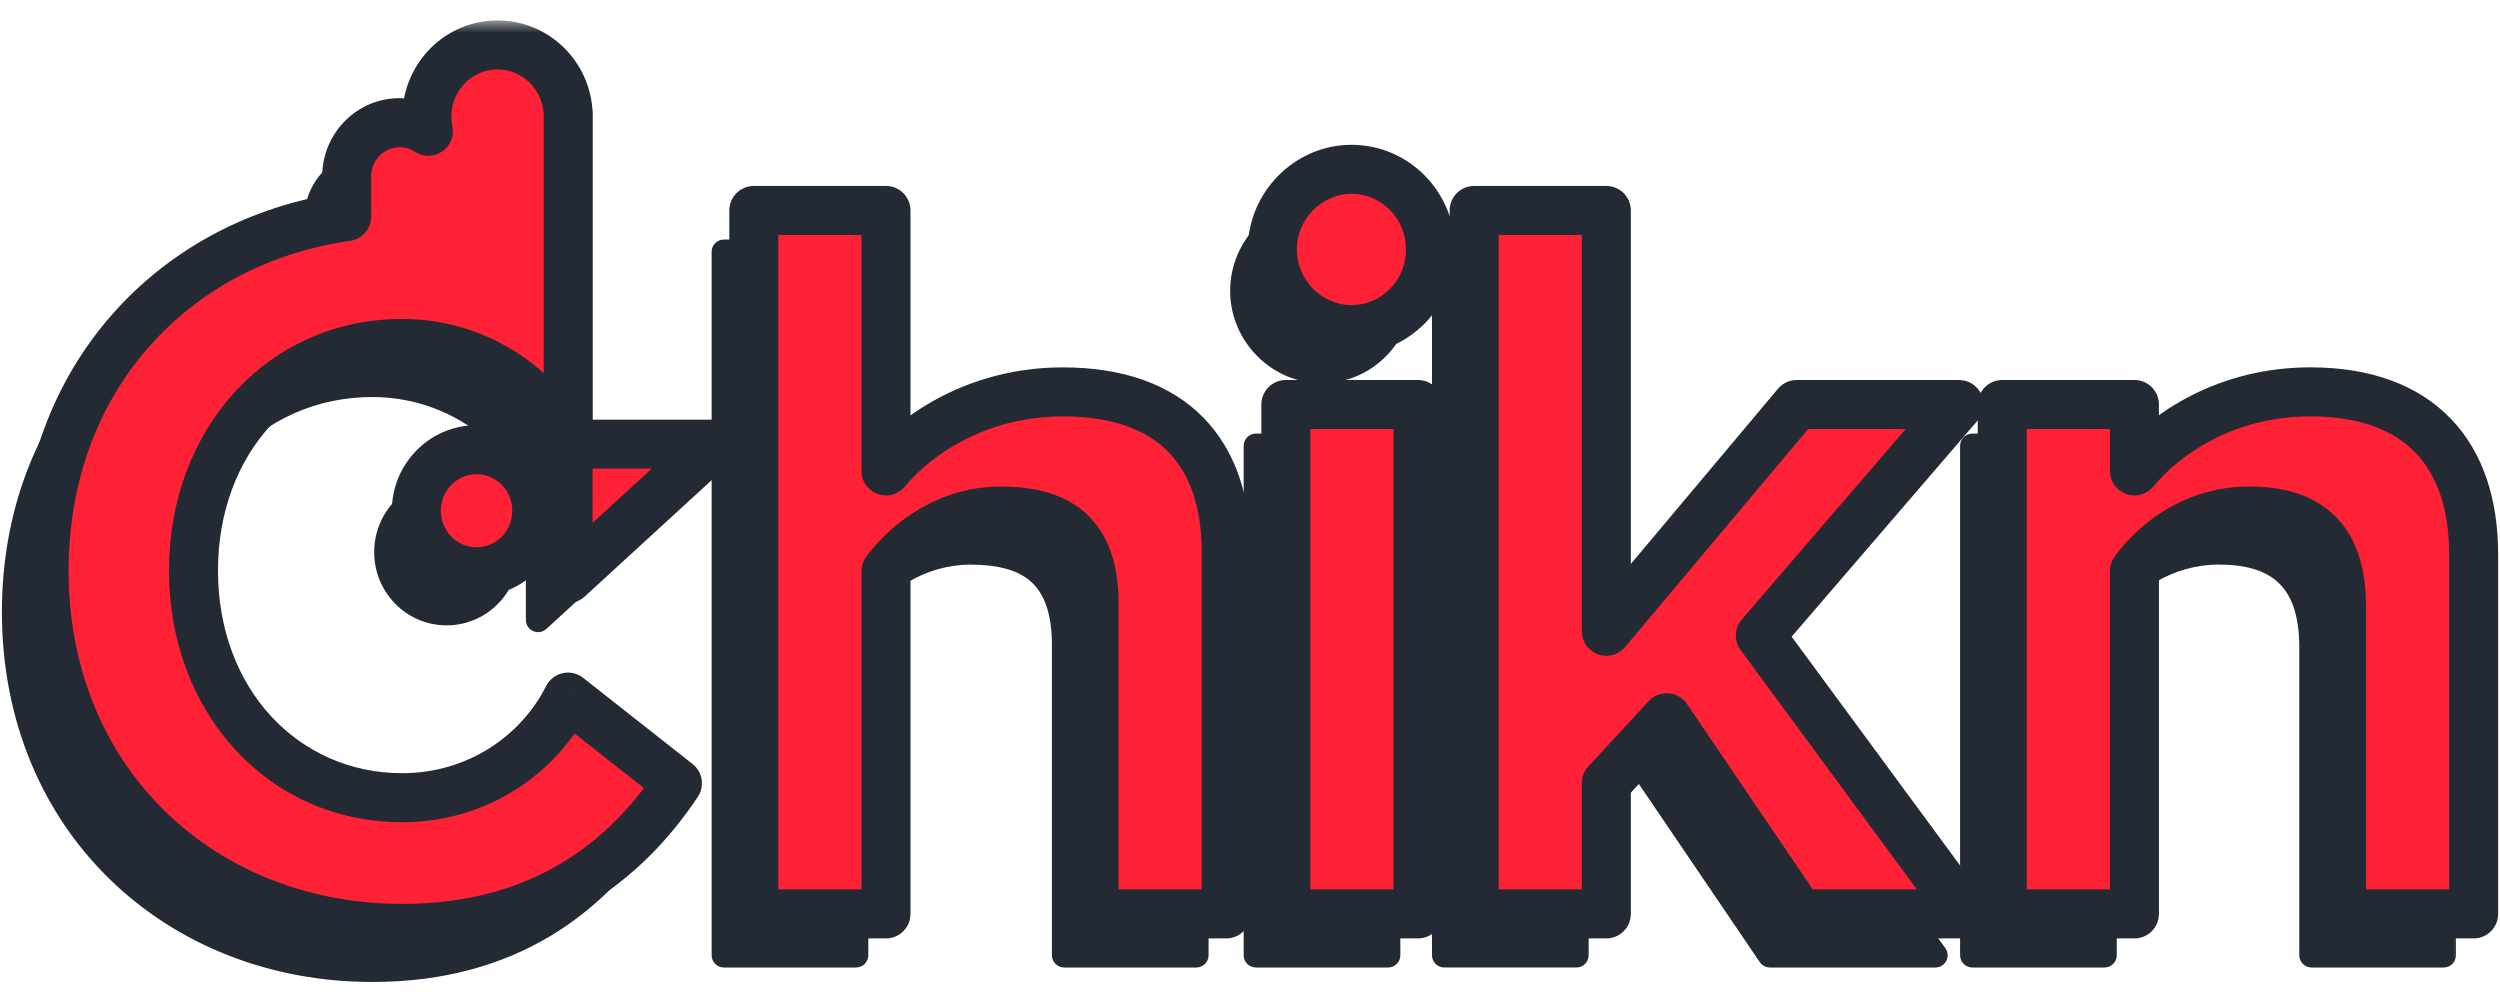 <svg width="102" height="41" viewBox="0 0 102 41" fill="none" xmlns="http://www.w3.org/2000/svg">
<mask id="path-1-outside-1_170_1120" maskUnits="userSpaceOnUse" x="-0.422" y="2.519" width="101" height="38" fill="black">
<rect fill="white" x="-0.422" y="2.519" width="101" height="38"/>
<path fill-rule="evenodd" clip-rule="evenodd" d="M15.085 6.691C13.921 6.691 12.973 7.623 12.927 8.79L12.922 8.792V10.524C5.879 11.515 0.578 17.114 0.578 24.966C0.578 33.641 7.048 39.565 15.189 39.565C20.918 39.565 24.334 36.771 26.418 33.643L21.953 30.127C20.784 32.455 18.279 34.232 15.189 34.232C10.347 34.232 6.673 30.297 6.673 24.966C6.673 19.634 10.346 15.699 15.189 15.699C18.279 15.699 20.794 17.519 21.963 19.804V12.003L21.963 12.003V6.294L21.958 6.295C21.883 4.749 20.622 3.519 19.078 3.519C17.486 3.519 16.195 4.828 16.195 6.442C16.195 6.647 16.216 6.847 16.256 7.04C15.918 6.819 15.516 6.691 15.085 6.691ZM20.679 22.526C20.679 23.901 19.579 25.015 18.222 25.015C16.866 25.015 15.766 23.901 15.766 22.526C15.766 21.15 16.866 20.036 18.222 20.036C19.579 20.036 20.679 21.15 20.679 22.526ZM27.936 19.809H21.955V25.292L27.936 19.809ZM43.419 26.323C43.419 23.44 41.933 22.537 39.597 22.537C37.517 22.537 35.861 23.742 34.927 24.989V38.974H29.535V10.273H34.927V20.902C36.243 19.31 38.79 17.675 42.145 17.675C46.645 17.675 48.81 20.17 48.81 24.215V38.974H43.418V26.323H43.419ZM53.916 8.595C52.175 8.595 50.69 10.058 50.69 11.865C50.69 13.672 52.176 15.135 53.916 15.136C55.7 15.136 57.143 13.673 57.143 11.865C57.143 10.058 55.7 8.595 53.916 8.595ZM56.634 18.19H51.242V38.974H56.634V18.19ZM66.779 30.97L64.317 33.638V38.973H58.925V10.273H64.317V27.442L72.086 18.19H78.71L70.601 27.614L78.964 38.974H72.214L66.779 30.97ZM90.534 22.535C92.826 22.535 94.312 23.526 94.312 26.409H94.311V38.974H99.703V24.3C99.703 20.256 97.538 17.674 93.038 17.674C89.685 17.674 87.18 19.308 85.864 20.901V18.19H80.472V38.974H85.864V24.988C86.756 23.741 88.412 22.535 90.534 22.535Z"/>
</mask>
<path fill-rule="evenodd" clip-rule="evenodd" d="M15.085 6.691C13.921 6.691 12.973 7.623 12.927 8.79L12.922 8.792V10.524C5.879 11.515 0.578 17.114 0.578 24.966C0.578 33.641 7.048 39.565 15.189 39.565C20.918 39.565 24.334 36.771 26.418 33.643L21.953 30.127C20.784 32.455 18.279 34.232 15.189 34.232C10.347 34.232 6.673 30.297 6.673 24.966C6.673 19.634 10.346 15.699 15.189 15.699C18.279 15.699 20.794 17.519 21.963 19.804V12.003L21.963 12.003V6.294L21.958 6.295C21.883 4.749 20.622 3.519 19.078 3.519C17.486 3.519 16.195 4.828 16.195 6.442C16.195 6.647 16.216 6.847 16.256 7.04C15.918 6.819 15.516 6.691 15.085 6.691ZM20.679 22.526C20.679 23.901 19.579 25.015 18.222 25.015C16.866 25.015 15.766 23.901 15.766 22.526C15.766 21.15 16.866 20.036 18.222 20.036C19.579 20.036 20.679 21.15 20.679 22.526ZM27.936 19.809H21.955V25.292L27.936 19.809ZM43.419 26.323C43.419 23.44 41.933 22.537 39.597 22.537C37.517 22.537 35.861 23.742 34.927 24.989V38.974H29.535V10.273H34.927V20.902C36.243 19.31 38.79 17.675 42.145 17.675C46.645 17.675 48.81 20.17 48.81 24.215V38.974H43.418V26.323H43.419ZM53.916 8.595C52.175 8.595 50.69 10.058 50.69 11.865C50.69 13.672 52.176 15.135 53.916 15.136C55.7 15.136 57.143 13.673 57.143 11.865C57.143 10.058 55.7 8.595 53.916 8.595ZM56.634 18.19H51.242V38.974H56.634V18.19ZM66.779 30.97L64.317 33.638V38.973H58.925V10.273H64.317V27.442L72.086 18.19H78.71L70.601 27.614L78.964 38.974H72.214L66.779 30.97ZM90.534 22.535C92.826 22.535 94.312 23.526 94.312 26.409H94.311V38.974H99.703V24.3C99.703 20.256 97.538 17.674 93.038 17.674C89.685 17.674 87.18 19.308 85.864 20.901V18.19H80.472V38.974H85.864V24.988C86.756 23.741 88.412 22.535 90.534 22.535Z" fill="#242A33"/>
<path d="M12.927 8.79L13.06 9.272C13.27 9.214 13.418 9.027 13.427 8.81L12.927 8.79ZM12.922 8.792L12.789 8.31C12.572 8.37 12.422 8.567 12.422 8.792H12.922ZM12.922 10.524L12.991 11.019C13.238 10.984 13.422 10.773 13.422 10.524H12.922ZM26.418 33.643L26.834 33.921C26.979 33.704 26.932 33.412 26.727 33.251L26.418 33.643ZM21.953 30.127L22.262 29.735C22.144 29.642 21.991 29.607 21.844 29.639C21.698 29.672 21.574 29.769 21.506 29.903L21.953 30.127ZM21.963 19.804L21.518 20.032C21.623 20.237 21.855 20.344 22.08 20.29C22.305 20.236 22.463 20.035 22.463 19.804H21.963ZM21.963 12.003H22.463C22.463 11.822 22.365 11.655 22.206 11.567L21.963 12.003ZM21.963 12.003H21.463C21.463 12.184 21.561 12.352 21.719 12.44L21.963 12.003ZM21.963 6.294H22.463C22.463 6.138 22.39 5.99 22.266 5.896C22.141 5.801 21.98 5.77 21.83 5.812L21.963 6.294ZM21.958 6.295L21.459 6.319C21.466 6.471 21.542 6.611 21.665 6.7C21.788 6.789 21.945 6.817 22.091 6.777L21.958 6.295ZM16.256 7.04L15.982 7.459C16.15 7.569 16.369 7.568 16.537 7.454C16.704 7.341 16.786 7.138 16.745 6.94L16.256 7.04ZM21.955 19.809V19.309C21.679 19.309 21.455 19.533 21.455 19.809H21.955ZM27.936 19.809L28.274 20.178C28.426 20.038 28.477 19.82 28.402 19.628C28.328 19.436 28.143 19.309 27.936 19.309V19.809ZM21.955 25.292H21.455C21.455 25.49 21.573 25.67 21.754 25.749C21.936 25.829 22.147 25.794 22.293 25.66L21.955 25.292ZM43.419 26.323V26.823C43.695 26.823 43.919 26.599 43.919 26.323H43.419ZM34.927 24.989L34.527 24.69C34.462 24.776 34.427 24.881 34.427 24.989H34.927ZM34.927 38.974V39.474C35.203 39.474 35.427 39.25 35.427 38.974H34.927ZM29.535 38.974H29.035C29.035 39.25 29.259 39.474 29.535 39.474V38.974ZM29.535 10.273V9.773C29.259 9.773 29.035 9.997 29.035 10.273H29.535ZM34.927 10.273H35.427C35.427 9.997 35.203 9.773 34.927 9.773V10.273ZM34.927 20.902H34.427C34.427 21.113 34.559 21.301 34.758 21.372C34.956 21.444 35.178 21.383 35.312 21.22L34.927 20.902ZM48.81 38.974V39.474C49.086 39.474 49.31 39.25 49.31 38.974H48.81ZM43.418 38.974H42.918C42.918 39.25 43.142 39.474 43.418 39.474V38.974ZM43.418 26.323V25.823C43.142 25.823 42.918 26.047 42.918 26.323H43.418ZM53.916 15.136L53.916 15.636H53.916V15.136ZM51.242 18.19V17.69C50.966 17.69 50.742 17.914 50.742 18.19H51.242ZM56.634 18.19H57.134C57.134 17.914 56.91 17.69 56.634 17.69V18.19ZM51.242 38.974H50.742C50.742 39.25 50.966 39.474 51.242 39.474V38.974ZM56.634 38.974V39.474C56.91 39.474 57.134 39.25 57.134 38.974H56.634ZM64.317 33.638L63.95 33.299C63.865 33.391 63.818 33.512 63.818 33.638H64.317ZM66.779 30.97L67.193 30.689C67.108 30.563 66.969 30.483 66.817 30.471C66.665 30.46 66.516 30.519 66.412 30.631L66.779 30.97ZM64.317 38.973V39.473C64.594 39.473 64.817 39.249 64.817 38.973H64.317ZM58.925 38.973H58.425C58.425 39.249 58.649 39.473 58.925 39.473V38.973ZM58.925 10.273V9.773C58.649 9.773 58.425 9.997 58.425 10.273H58.925ZM64.317 10.273H64.817C64.817 9.997 64.594 9.773 64.317 9.773V10.273ZM64.317 27.442H63.818C63.818 27.652 63.949 27.84 64.146 27.912C64.344 27.984 64.565 27.924 64.7 27.764L64.317 27.442ZM72.086 18.19V17.69C71.939 17.69 71.799 17.755 71.704 17.869L72.086 18.19ZM78.71 18.19L79.088 18.516C79.216 18.368 79.245 18.159 79.164 17.982C79.082 17.804 78.905 17.69 78.71 17.69V18.19ZM70.601 27.614L70.222 27.288C70.07 27.464 70.06 27.723 70.198 27.91L70.601 27.614ZM78.964 38.974V39.474C79.153 39.474 79.325 39.368 79.41 39.2C79.495 39.031 79.479 38.83 79.367 38.678L78.964 38.974ZM72.214 38.974L71.8 39.255C71.893 39.392 72.048 39.474 72.214 39.474V38.974ZM94.312 26.409V26.909C94.588 26.909 94.812 26.685 94.812 26.409H94.312ZM94.311 26.409V25.909C94.035 25.909 93.811 26.133 93.811 26.409H94.311ZM94.311 38.974H93.811C93.811 39.25 94.035 39.474 94.311 39.474V38.974ZM99.703 38.974V39.474C99.979 39.474 100.203 39.25 100.203 38.974H99.703ZM85.864 20.901H85.364C85.364 21.111 85.496 21.3 85.694 21.371C85.893 21.442 86.115 21.382 86.249 21.219L85.864 20.901ZM85.864 18.19H86.364C86.364 17.914 86.14 17.69 85.864 17.69V18.19ZM80.472 18.19V17.69C80.195 17.69 79.972 17.914 79.972 18.19H80.472ZM80.472 38.974H79.972C79.972 39.25 80.195 39.474 80.472 39.474V38.974ZM85.864 38.974V39.474C86.14 39.474 86.364 39.25 86.364 38.974H85.864ZM85.864 24.988L85.457 24.697C85.396 24.782 85.364 24.884 85.364 24.988H85.864ZM13.427 8.81C13.463 7.904 14.197 7.191 15.085 7.191V6.191C13.646 6.191 12.484 7.342 12.428 8.771L13.427 8.81ZM13.055 9.274L13.06 9.272L12.794 8.308L12.789 8.31L13.055 9.274ZM13.422 10.524V8.792H12.422V10.524H13.422ZM1.078 24.966C1.078 17.369 6.19 11.976 12.991 11.019L12.852 10.029C5.568 11.054 0.078 16.859 0.078 24.966H1.078ZM15.189 39.065C7.312 39.065 1.078 33.352 1.078 24.966H0.078C0.078 33.929 6.785 40.065 15.189 40.065V39.065ZM26.002 33.366C23.99 36.385 20.718 39.065 15.189 39.065V40.065C21.119 40.065 24.677 37.158 26.834 33.921L26.002 33.366ZM21.644 30.52L26.109 34.036L26.727 33.251L22.262 29.735L21.644 30.52ZM15.189 34.732C18.478 34.732 21.15 32.839 22.4 30.352L21.506 29.903C20.417 32.07 18.08 33.732 15.189 33.732V34.732ZM6.173 24.966C6.173 30.535 10.034 34.732 15.189 34.732V33.732C10.66 33.732 7.173 30.059 7.173 24.966H6.173ZM15.189 15.199C10.033 15.199 6.173 19.396 6.173 24.966H7.173C7.173 19.872 10.659 16.199 15.189 16.199V15.199ZM22.408 19.576C21.16 17.138 18.481 15.199 15.189 15.199V16.199C18.077 16.199 20.427 17.901 21.518 20.032L22.408 19.576ZM21.463 12.003V19.804H22.463V12.003H21.463ZM21.719 12.44L21.719 12.44L22.206 11.567L22.206 11.566L21.719 12.44ZM21.463 6.294V12.003H22.463V6.294H21.463ZM22.091 6.777L22.096 6.776L21.83 5.812L21.825 5.813L22.091 6.777ZM19.078 4.019C20.349 4.019 21.396 5.033 21.459 6.319L22.458 6.271C22.37 4.466 20.896 3.019 19.078 3.019V4.019ZM16.695 6.442C16.695 5.097 17.768 4.019 19.078 4.019V3.019C17.204 3.019 15.695 4.558 15.695 6.442H16.695ZM16.745 6.94C16.712 6.779 16.695 6.613 16.695 6.442H15.695C15.695 6.681 15.719 6.915 15.766 7.141L16.745 6.94ZM15.085 7.191C15.415 7.191 15.723 7.289 15.982 7.459L16.53 6.622C16.114 6.35 15.617 6.191 15.085 6.191V7.191ZM18.222 25.515C19.862 25.515 21.179 24.171 21.179 22.526H20.179C20.179 23.631 19.297 24.515 18.222 24.515V25.515ZM15.266 22.526C15.266 24.171 16.583 25.515 18.222 25.515V24.515C17.148 24.515 16.266 23.631 16.266 22.526H15.266ZM18.222 19.536C16.583 19.536 15.266 20.881 15.266 22.526H16.266C16.266 21.42 17.148 20.536 18.222 20.536V19.536ZM21.179 22.526C21.179 20.881 19.862 19.536 18.222 19.536V20.536C19.297 20.536 20.179 21.42 20.179 22.526H21.179ZM21.955 20.309H27.936V19.309H21.955V20.309ZM22.455 25.292V19.809H21.455V25.292H22.455ZM27.599 19.441L21.617 24.923L22.293 25.66L28.274 20.178L27.599 19.441ZM39.597 23.037C40.716 23.037 41.523 23.256 42.053 23.723C42.569 24.18 42.919 24.962 42.919 26.323H43.919C43.919 24.801 43.525 23.69 42.715 22.974C41.917 22.269 40.814 22.037 39.597 22.037V23.037ZM35.327 25.289C36.196 24.129 37.717 23.037 39.597 23.037V22.037C37.318 22.037 35.527 23.354 34.527 24.69L35.327 25.289ZM35.427 38.974V24.989H34.427V38.974H35.427ZM29.535 39.474H34.927V38.474H29.535V39.474ZM29.035 10.273V38.974H30.035V10.273H29.035ZM34.927 9.773H29.535V10.773H34.927V9.773ZM35.427 20.902V10.273H34.427V20.902H35.427ZM42.145 17.175C38.626 17.175 35.942 18.889 34.542 20.583L35.312 21.22C36.544 19.73 38.955 18.175 42.145 18.175V17.175ZM49.31 24.215C49.31 22.107 48.745 20.33 47.522 19.079C46.297 17.826 44.485 17.175 42.145 17.175V18.175C44.304 18.175 45.824 18.772 46.807 19.778C47.792 20.785 48.31 22.278 48.31 24.215H49.31ZM49.31 38.974V24.215H48.31V38.974H49.31ZM43.418 39.474H48.81V38.474H43.418V39.474ZM42.918 26.323V38.974H43.918V26.323H42.918ZM43.419 25.823H43.418V26.823H43.419V25.823ZM51.19 11.865C51.19 10.332 52.454 9.095 53.916 9.095V8.095C51.897 8.095 50.19 9.784 50.19 11.865H51.19ZM53.917 14.636C52.454 14.635 51.19 13.398 51.19 11.865H50.19C50.19 13.946 51.898 15.635 53.916 15.636L53.917 14.636ZM56.643 11.865C56.643 13.403 55.417 14.636 53.916 14.636V15.636C55.982 15.636 57.643 13.942 57.643 11.865H56.643ZM53.916 9.095C55.417 9.095 56.643 10.327 56.643 11.865H57.643C57.643 9.788 55.982 8.095 53.916 8.095V9.095ZM51.242 18.69H56.634V17.69H51.242V18.69ZM51.742 38.974V18.19H50.742V38.974H51.742ZM56.634 38.474H51.242V39.474H56.634V38.474ZM56.134 18.19V38.974H57.134V18.19H56.134ZM64.685 33.977L67.147 31.309L66.412 30.631L63.95 33.299L64.685 33.977ZM64.817 38.973V33.638H63.818V38.973H64.817ZM58.925 39.473H64.317V38.473H58.925V39.473ZM58.425 10.273V38.973H59.425V10.273H58.425ZM64.317 9.773H58.925V10.773H64.317V9.773ZM64.817 27.442V10.273H63.818V27.442H64.817ZM71.704 17.869L63.935 27.12L64.7 27.764L72.469 18.512L71.704 17.869ZM78.71 17.69H72.086V18.69H78.71V17.69ZM70.98 27.94L79.088 18.516L78.331 17.864L70.222 27.288L70.98 27.94ZM79.367 38.678L71.003 27.317L70.198 27.91L78.561 39.27L79.367 38.678ZM72.214 39.474H78.964V38.474H72.214V39.474ZM66.366 31.251L71.8 39.255L72.627 38.693L67.193 30.689L66.366 31.251ZM94.812 26.409C94.812 24.887 94.419 23.76 93.622 23.024C92.833 22.295 91.741 22.035 90.534 22.035V23.035C91.62 23.035 92.417 23.272 92.943 23.758C93.463 24.238 93.812 25.048 93.812 26.409H94.812ZM94.311 26.909H94.312V25.909H94.311V26.909ZM94.811 38.974V26.409H93.811V38.974H94.811ZM99.703 38.474H94.311V39.474H99.703V38.474ZM99.203 24.3V38.974H100.203V24.3H99.203ZM93.038 18.174C95.193 18.174 96.713 18.79 97.697 19.816C98.685 20.847 99.203 22.363 99.203 24.3H100.203C100.203 22.193 99.638 20.396 98.419 19.124C97.196 17.849 95.383 17.174 93.038 17.174V18.174ZM86.249 21.219C87.483 19.727 89.852 18.174 93.038 18.174V17.174C89.517 17.174 86.877 18.89 85.478 20.582L86.249 21.219ZM85.364 18.19V20.901H86.364V18.19H85.364ZM80.472 18.69H85.864V17.69H80.472V18.69ZM80.972 38.974V18.19H79.972V38.974H80.972ZM85.864 38.474H80.472V39.474H85.864V38.474ZM85.364 24.988V38.974H86.364V24.988H85.364ZM90.534 22.035C88.215 22.035 86.42 23.35 85.457 24.697L86.27 25.279C87.091 24.131 88.608 23.035 90.534 23.035V22.035Z" fill="#242A33" mask="url(#path-1-outside-1_170_1120)"/>
<mask id="path-3-outside-2_170_1120" maskUnits="userSpaceOnUse" x="0.799" y="0.833" width="102" height="39" fill="black">
<rect fill="white" x="0.799" y="0.833" width="102" height="39"/>
<path fill-rule="evenodd" clip-rule="evenodd" d="M16.305 5.005C15.142 5.005 14.194 5.937 14.148 7.104L14.143 7.106V8.838C7.1 9.829 1.799 15.428 1.799 23.279C1.799 31.954 8.269 37.879 16.41 37.879C22.14 37.879 25.555 35.085 27.639 31.957L23.174 28.441C22.005 30.769 19.5 32.546 16.41 32.546C11.568 32.546 7.894 28.611 7.894 23.279C7.894 17.948 11.567 14.013 16.41 14.013C19.5 14.013 22.015 15.833 23.184 18.118V10.317L23.184 10.317V4.608L23.18 4.609C23.104 3.063 21.844 1.833 20.3 1.833C18.707 1.833 17.416 3.141 17.416 4.756C17.416 4.961 17.437 5.161 17.477 5.354C17.14 5.133 16.737 5.005 16.305 5.005ZM21.9 20.839C21.9 22.215 20.8 23.329 19.444 23.329C18.087 23.329 16.987 22.215 16.987 20.839C16.987 19.464 18.087 18.349 19.444 18.349C20.8 18.349 21.9 19.464 21.9 20.839ZM29.158 18.123H23.177V23.606L29.158 18.123ZM44.639 24.637C44.639 21.754 43.154 20.851 40.818 20.851C38.738 20.851 37.082 22.055 36.148 23.303V37.288H30.756V8.587H36.148V19.216C37.464 17.624 40.011 15.989 43.365 15.989C47.865 15.989 50.031 18.484 50.031 22.529V37.288H44.638V24.637H44.639ZM55.137 6.908C53.396 6.908 51.91 8.372 51.91 10.179C51.91 11.986 53.397 13.449 55.137 13.45C56.921 13.45 58.364 11.987 58.364 10.179C58.364 8.372 56.921 6.908 55.137 6.908ZM57.855 16.504H52.463V37.288H57.855V16.504ZM68 29.284L65.538 31.952V37.287H60.146V8.587H65.538V25.756L73.307 16.504H79.93L71.822 25.928L80.185 37.288H73.434L68 29.284ZM91.755 20.849C94.047 20.849 95.533 21.84 95.533 24.723H95.532V37.288H100.924V22.614C100.924 18.569 98.759 15.988 94.259 15.988C90.906 15.988 88.401 17.622 87.084 19.215V16.504H81.692V37.288H87.084V23.302C87.977 22.055 89.632 20.849 91.755 20.849Z"/>
</mask>
<path fill-rule="evenodd" clip-rule="evenodd" d="M16.305 5.005C15.142 5.005 14.194 5.937 14.148 7.104L14.143 7.106V8.838C7.1 9.829 1.799 15.428 1.799 23.279C1.799 31.954 8.269 37.879 16.41 37.879C22.14 37.879 25.555 35.085 27.639 31.957L23.174 28.441C22.005 30.769 19.5 32.546 16.41 32.546C11.568 32.546 7.894 28.611 7.894 23.279C7.894 17.948 11.567 14.013 16.41 14.013C19.5 14.013 22.015 15.833 23.184 18.118V10.317L23.184 10.317V4.608L23.18 4.609C23.104 3.063 21.844 1.833 20.3 1.833C18.707 1.833 17.416 3.141 17.416 4.756C17.416 4.961 17.437 5.161 17.477 5.354C17.14 5.133 16.737 5.005 16.305 5.005ZM21.9 20.839C21.9 22.215 20.8 23.329 19.444 23.329C18.087 23.329 16.987 22.215 16.987 20.839C16.987 19.464 18.087 18.349 19.444 18.349C20.8 18.349 21.9 19.464 21.9 20.839ZM29.158 18.123H23.177V23.606L29.158 18.123ZM44.639 24.637C44.639 21.754 43.154 20.851 40.818 20.851C38.738 20.851 37.082 22.055 36.148 23.303V37.288H30.756V8.587H36.148V19.216C37.464 17.624 40.011 15.989 43.365 15.989C47.865 15.989 50.031 18.484 50.031 22.529V37.288H44.638V24.637H44.639ZM55.137 6.908C53.396 6.908 51.91 8.372 51.91 10.179C51.91 11.986 53.397 13.449 55.137 13.45C56.921 13.45 58.364 11.987 58.364 10.179C58.364 8.372 56.921 6.908 55.137 6.908ZM57.855 16.504H52.463V37.288H57.855V16.504ZM68 29.284L65.538 31.952V37.287H60.146V8.587H65.538V25.756L73.307 16.504H79.93L71.822 25.928L80.185 37.288H73.434L68 29.284ZM91.755 20.849C94.047 20.849 95.533 21.84 95.533 24.723H95.532V37.288H100.924V22.614C100.924 18.569 98.759 15.988 94.259 15.988C90.906 15.988 88.401 17.622 87.084 19.215V16.504H81.692V37.288H87.084V23.302C87.977 22.055 89.632 20.849 91.755 20.849Z" fill="#FF2136"/>
<path d="M14.148 7.104L14.415 8.068C14.834 7.952 15.13 7.578 15.147 7.143L14.148 7.104ZM14.143 7.106L13.876 6.142C13.443 6.262 13.143 6.656 13.143 7.106H14.143ZM14.143 8.838L14.282 9.828C14.775 9.758 15.143 9.336 15.143 8.838H14.143ZM27.639 31.957L28.471 32.512C28.761 32.078 28.668 31.494 28.258 31.172L27.639 31.957ZM23.174 28.441L23.793 27.656C23.557 27.47 23.25 27.4 22.957 27.465C22.664 27.53 22.416 27.724 22.281 27.992L23.174 28.441ZM23.184 18.118L22.294 18.573C22.504 18.985 22.969 19.198 23.418 19.09C23.868 18.982 24.184 18.58 24.184 18.118H23.184ZM23.184 10.317H24.184C24.184 9.955 23.988 9.62 23.671 9.444L23.184 10.317ZM23.184 10.317H22.184C22.184 10.68 22.38 11.014 22.697 11.19L23.184 10.317ZM23.184 4.608H24.184C24.184 4.295 24.038 4.001 23.789 3.812C23.541 3.623 23.218 3.561 22.917 3.644L23.184 4.608ZM23.18 4.609L22.181 4.657C22.195 4.961 22.347 5.241 22.593 5.419C22.84 5.597 23.153 5.653 23.446 5.573L23.18 4.609ZM17.477 5.354L16.928 6.191C17.266 6.412 17.704 6.409 18.039 6.182C18.373 5.955 18.538 5.549 18.456 5.153L17.477 5.354ZM23.177 18.123V17.123C22.624 17.123 22.177 17.571 22.177 18.123H23.177ZM29.158 18.123L29.833 18.86C30.137 18.582 30.239 18.145 30.09 17.761C29.94 17.376 29.57 17.123 29.158 17.123V18.123ZM23.177 23.606H22.177C22.177 24.002 22.411 24.361 22.774 24.521C23.137 24.681 23.56 24.611 23.852 24.343L23.177 23.606ZM44.639 24.637V25.637C45.192 25.637 45.639 25.19 45.639 24.637H44.639ZM36.148 23.303L35.347 22.704C35.218 22.877 35.148 23.087 35.148 23.303H36.148ZM36.148 37.288V38.288C36.7 38.288 37.148 37.84 37.148 37.288H36.148ZM30.756 37.288H29.756C29.756 37.84 30.203 38.288 30.756 38.288V37.288ZM30.756 8.587V7.587C30.203 7.587 29.756 8.035 29.756 8.587H30.756ZM36.148 8.587H37.148C37.148 8.035 36.7 7.587 36.148 7.587V8.587ZM36.148 19.216H35.148C35.148 19.637 35.412 20.014 35.809 20.157C36.206 20.299 36.65 20.178 36.919 19.853L36.148 19.216ZM50.031 37.288V38.288C50.583 38.288 51.031 37.84 51.031 37.288H50.031ZM44.638 37.288H43.638C43.638 37.84 44.086 38.288 44.638 38.288V37.288ZM44.638 24.637V23.637C44.086 23.637 43.638 24.085 43.638 24.637H44.638ZM55.137 13.45L55.137 14.45H55.137V13.45ZM52.463 16.504V15.504C51.91 15.504 51.463 15.952 51.463 16.504H52.463ZM57.855 16.504H58.855C58.855 15.952 58.407 15.504 57.855 15.504V16.504ZM52.463 37.288H51.463C51.463 37.84 51.91 38.288 52.463 38.288V37.288ZM57.855 37.288V38.288C58.407 38.288 58.855 37.84 58.855 37.288H57.855ZM65.538 31.952L64.803 31.274C64.633 31.458 64.538 31.701 64.538 31.952H65.538ZM68 29.284L68.828 28.722C68.656 28.47 68.379 28.309 68.075 28.287C67.77 28.264 67.472 28.381 67.265 28.606L68 29.284ZM65.538 37.287V38.287C66.091 38.287 66.538 37.839 66.538 37.287H65.538ZM60.146 37.287H59.146C59.146 37.839 59.594 38.287 60.146 38.287V37.287ZM60.146 8.587V7.587C59.594 7.587 59.146 8.035 59.146 8.587H60.146ZM65.538 8.587H66.538C66.538 8.035 66.091 7.587 65.538 7.587V8.587ZM65.538 25.756H64.538C64.538 26.176 64.801 26.552 65.196 26.696C65.591 26.839 66.034 26.721 66.304 26.399L65.538 25.756ZM73.307 16.504V15.504C73.012 15.504 72.731 15.635 72.541 15.861L73.307 16.504ZM79.93 16.504L80.688 17.156C80.943 16.86 81.002 16.442 80.839 16.087C80.676 15.732 80.321 15.504 79.93 15.504V16.504ZM71.822 25.928L71.064 25.276C70.76 25.629 70.74 26.145 71.016 26.521L71.822 25.928ZM80.185 37.288V38.288C80.562 38.288 80.907 38.076 81.077 37.739C81.248 37.403 81.214 36.999 80.99 36.695L80.185 37.288ZM73.434 37.288L72.607 37.85C72.793 38.124 73.103 38.288 73.434 38.288V37.288ZM95.533 24.723V25.723C96.085 25.723 96.533 25.275 96.533 24.723H95.533ZM95.532 24.723V23.723C94.98 23.723 94.532 24.17 94.532 24.723H95.532ZM95.532 37.288H94.532C94.532 37.84 94.98 38.288 95.532 38.288V37.288ZM100.924 37.288V38.288C101.476 38.288 101.924 37.84 101.924 37.288H100.924ZM87.084 19.215H86.084C86.084 19.636 86.349 20.013 86.746 20.156C87.143 20.298 87.586 20.177 87.855 19.852L87.084 19.215ZM87.084 16.504H88.084C88.084 15.951 87.637 15.504 87.084 15.504V16.504ZM81.692 16.504V15.504C81.14 15.504 80.692 15.951 80.692 16.504H81.692ZM81.692 37.288H80.692C80.692 37.84 81.14 38.288 81.692 38.288V37.288ZM87.084 37.288V38.288C87.637 38.288 88.084 37.84 88.084 37.288H87.084ZM87.084 23.302L86.271 22.721C86.15 22.89 86.084 23.094 86.084 23.302H87.084ZM15.147 7.143C15.173 6.498 15.693 6.005 16.305 6.005V4.005C14.591 4.005 13.215 5.375 13.149 7.065L15.147 7.143ZM14.409 8.07L14.415 8.068L13.882 6.14L13.876 6.142L14.409 8.07ZM15.143 8.838V7.106H13.143V8.838H15.143ZM2.799 23.279C2.799 15.937 7.722 10.752 14.282 9.828L14.003 7.847C6.478 8.907 0.799 14.918 0.799 23.279H2.799ZM16.41 36.879C8.796 36.879 2.799 31.377 2.799 23.279H0.799C0.799 32.532 7.743 38.879 16.41 38.879V36.879ZM26.807 31.403C24.868 34.312 21.74 36.879 16.41 36.879V38.879C22.54 38.879 26.241 35.858 28.471 32.512L26.807 31.403ZM22.556 29.227L27.021 32.743L28.258 31.172L23.793 27.656L22.556 29.227ZM16.41 33.546C19.898 33.546 22.738 31.537 24.068 28.89L22.281 27.992C21.272 30 19.102 31.546 16.41 31.546V33.546ZM6.894 23.279C6.894 29.087 10.942 33.546 16.41 33.546V31.546C12.194 31.546 8.894 28.135 8.894 23.279H6.894ZM16.41 13.013C10.941 13.013 6.894 17.472 6.894 23.279H8.894C8.894 18.424 12.193 15.013 16.41 15.013V13.013ZM24.074 17.662C22.748 15.07 19.905 13.013 16.41 13.013V15.013C19.096 15.013 21.282 16.596 22.294 18.573L24.074 17.662ZM22.184 10.317V18.118H24.184V10.317H22.184ZM22.697 11.19L22.697 11.191L23.671 9.444L23.671 9.444L22.697 11.19ZM22.184 4.608V10.317H24.184V4.608H22.184ZM23.446 5.573L23.45 5.571L22.917 3.644L22.913 3.645L23.446 5.573ZM20.3 2.833C21.296 2.833 22.131 3.63 22.181 4.657L24.178 4.56C24.078 2.496 22.391 0.833 20.3 0.833V2.833ZM18.416 4.756C18.416 3.681 19.272 2.833 20.3 2.833V0.833C18.142 0.833 16.416 2.602 16.416 4.756H18.416ZM18.456 5.153C18.43 5.026 18.416 4.893 18.416 4.756H16.416C16.416 5.029 16.444 5.297 16.497 5.556L18.456 5.153ZM16.305 6.005C16.536 6.005 16.748 6.072 16.928 6.191L18.025 4.518C17.531 4.194 16.939 4.005 16.305 4.005V6.005ZM19.444 24.329C21.365 24.329 22.9 22.754 22.9 20.839H20.9C20.9 21.675 20.235 22.329 19.444 22.329V24.329ZM15.987 20.839C15.987 22.754 17.522 24.329 19.444 24.329V22.329C18.652 22.329 17.987 21.675 17.987 20.839H15.987ZM19.444 17.349C17.522 17.349 15.987 18.925 15.987 20.839H17.987C17.987 20.004 18.652 19.349 19.444 19.349V17.349ZM22.9 20.839C22.9 18.925 21.365 17.349 19.444 17.349V19.349C20.235 19.349 20.9 20.004 20.9 20.839H22.9ZM23.177 19.123H29.158V17.123H23.177V19.123ZM24.177 23.606V18.123H22.177V23.606H24.177ZM28.482 17.386L22.501 22.868L23.852 24.343L29.833 18.86L28.482 17.386ZM40.818 21.851C41.888 21.851 42.547 22.063 42.942 22.412C43.312 22.738 43.639 23.356 43.639 24.637H45.639C45.639 23.035 45.224 21.759 44.267 20.913C43.335 20.09 42.084 19.851 40.818 19.851V21.851ZM36.948 23.903C37.751 22.831 39.137 21.851 40.818 21.851V19.851C38.339 19.851 36.413 21.28 35.347 22.704L36.948 23.903ZM37.148 37.288V23.303H35.148V37.288H37.148ZM30.756 38.288H36.148V36.288H30.756V38.288ZM29.756 8.587V37.288H31.756V8.587H29.756ZM36.148 7.587H30.756V9.587H36.148V7.587ZM37.148 19.216V8.587H35.148V19.216H37.148ZM43.365 14.989C39.681 14.989 36.862 16.782 35.377 18.578L36.919 19.853C38.066 18.465 40.341 16.989 43.365 16.989V14.989ZM51.031 22.529C51.031 20.336 50.442 18.416 49.101 17.043C47.755 15.666 45.797 14.989 43.365 14.989V16.989C45.434 16.989 46.808 17.559 47.67 18.441C48.536 19.327 49.031 20.677 49.031 22.529H51.031ZM51.031 37.288V22.529H49.031V37.288H51.031ZM44.638 38.288H50.031V36.288H44.638V38.288ZM43.638 24.637V37.288H45.638V24.637H43.638ZM44.639 23.637H44.638V25.637H44.639V23.637ZM52.91 10.179C52.91 8.92 53.953 7.908 55.137 7.908V5.908C52.84 5.908 50.91 7.824 50.91 10.179H52.91ZM55.138 12.45C53.953 12.449 52.91 11.437 52.91 10.179H50.91C50.91 12.534 52.841 14.448 55.137 14.45L55.138 12.45ZM57.364 10.179C57.364 11.447 56.356 12.45 55.137 12.45V14.45C57.486 14.45 59.364 12.526 59.364 10.179H57.364ZM55.137 7.908C56.356 7.908 57.364 8.911 57.364 10.179H59.364C59.364 7.832 57.486 5.908 55.137 5.908V7.908ZM52.463 17.504H57.855V15.504H52.463V17.504ZM53.463 37.288V16.504H51.463V37.288H53.463ZM57.855 36.288H52.463V38.288H57.855V36.288ZM56.855 16.504V37.288H58.855V16.504H56.855ZM66.273 32.63L68.735 29.962L67.265 28.606L64.803 31.274L66.273 32.63ZM66.538 37.287V31.952H64.538V37.287H66.538ZM60.146 38.287H65.538V36.287H60.146V38.287ZM59.146 8.587V37.287H61.146V8.587H59.146ZM65.538 7.587H60.146V9.587H65.538V7.587ZM66.538 25.756V8.587H64.538V25.756H66.538ZM72.541 15.861L64.772 25.113L66.304 26.399L74.073 17.147L72.541 15.861ZM79.93 15.504H73.307V17.504H79.93V15.504ZM72.58 26.58L80.688 17.156L79.172 15.852L71.064 25.276L72.58 26.58ZM80.99 36.695L72.627 25.335L71.016 26.521L79.38 37.881L80.99 36.695ZM73.434 38.288H80.185V36.288H73.434V38.288ZM67.173 29.845L72.607 37.85L74.262 36.726L68.828 28.722L67.173 29.845ZM96.533 24.723C96.533 23.12 96.118 21.835 95.182 20.971C94.262 20.12 93.022 19.849 91.755 19.849V21.849C92.78 21.849 93.429 22.074 93.825 22.439C94.205 22.791 94.533 23.443 94.533 24.723H96.533ZM95.532 25.723H95.533V23.723H95.532V25.723ZM96.532 37.288V24.723H94.532V37.288H96.532ZM100.924 36.288H95.532V38.288H100.924V36.288ZM99.924 22.614V37.288H101.924V22.614H99.924ZM94.259 16.988C96.318 16.988 97.692 17.574 98.557 18.476C99.43 19.386 99.924 20.762 99.924 22.614H101.924C101.924 20.422 101.336 18.484 100.001 17.092C98.658 15.692 96.7 14.988 94.259 14.988V16.988ZM87.855 19.852C89.006 18.46 91.24 16.988 94.259 16.988V14.988C90.571 14.988 87.795 16.785 86.314 18.578L87.855 19.852ZM86.084 16.504V19.215H88.084V16.504H86.084ZM81.692 17.504H87.084V15.504H81.692V17.504ZM82.692 37.288V16.504H80.692V37.288H82.692ZM87.084 36.288H81.692V38.288H87.084V36.288ZM86.084 23.302V37.288H88.084V23.302H86.084ZM91.755 19.849C89.24 19.849 87.306 21.273 86.271 22.721L87.898 23.884C88.647 22.836 90.025 21.849 91.755 21.849V19.849Z" fill="#242A33" mask="url(#path-3-outside-2_170_1120)"/>
</svg>
